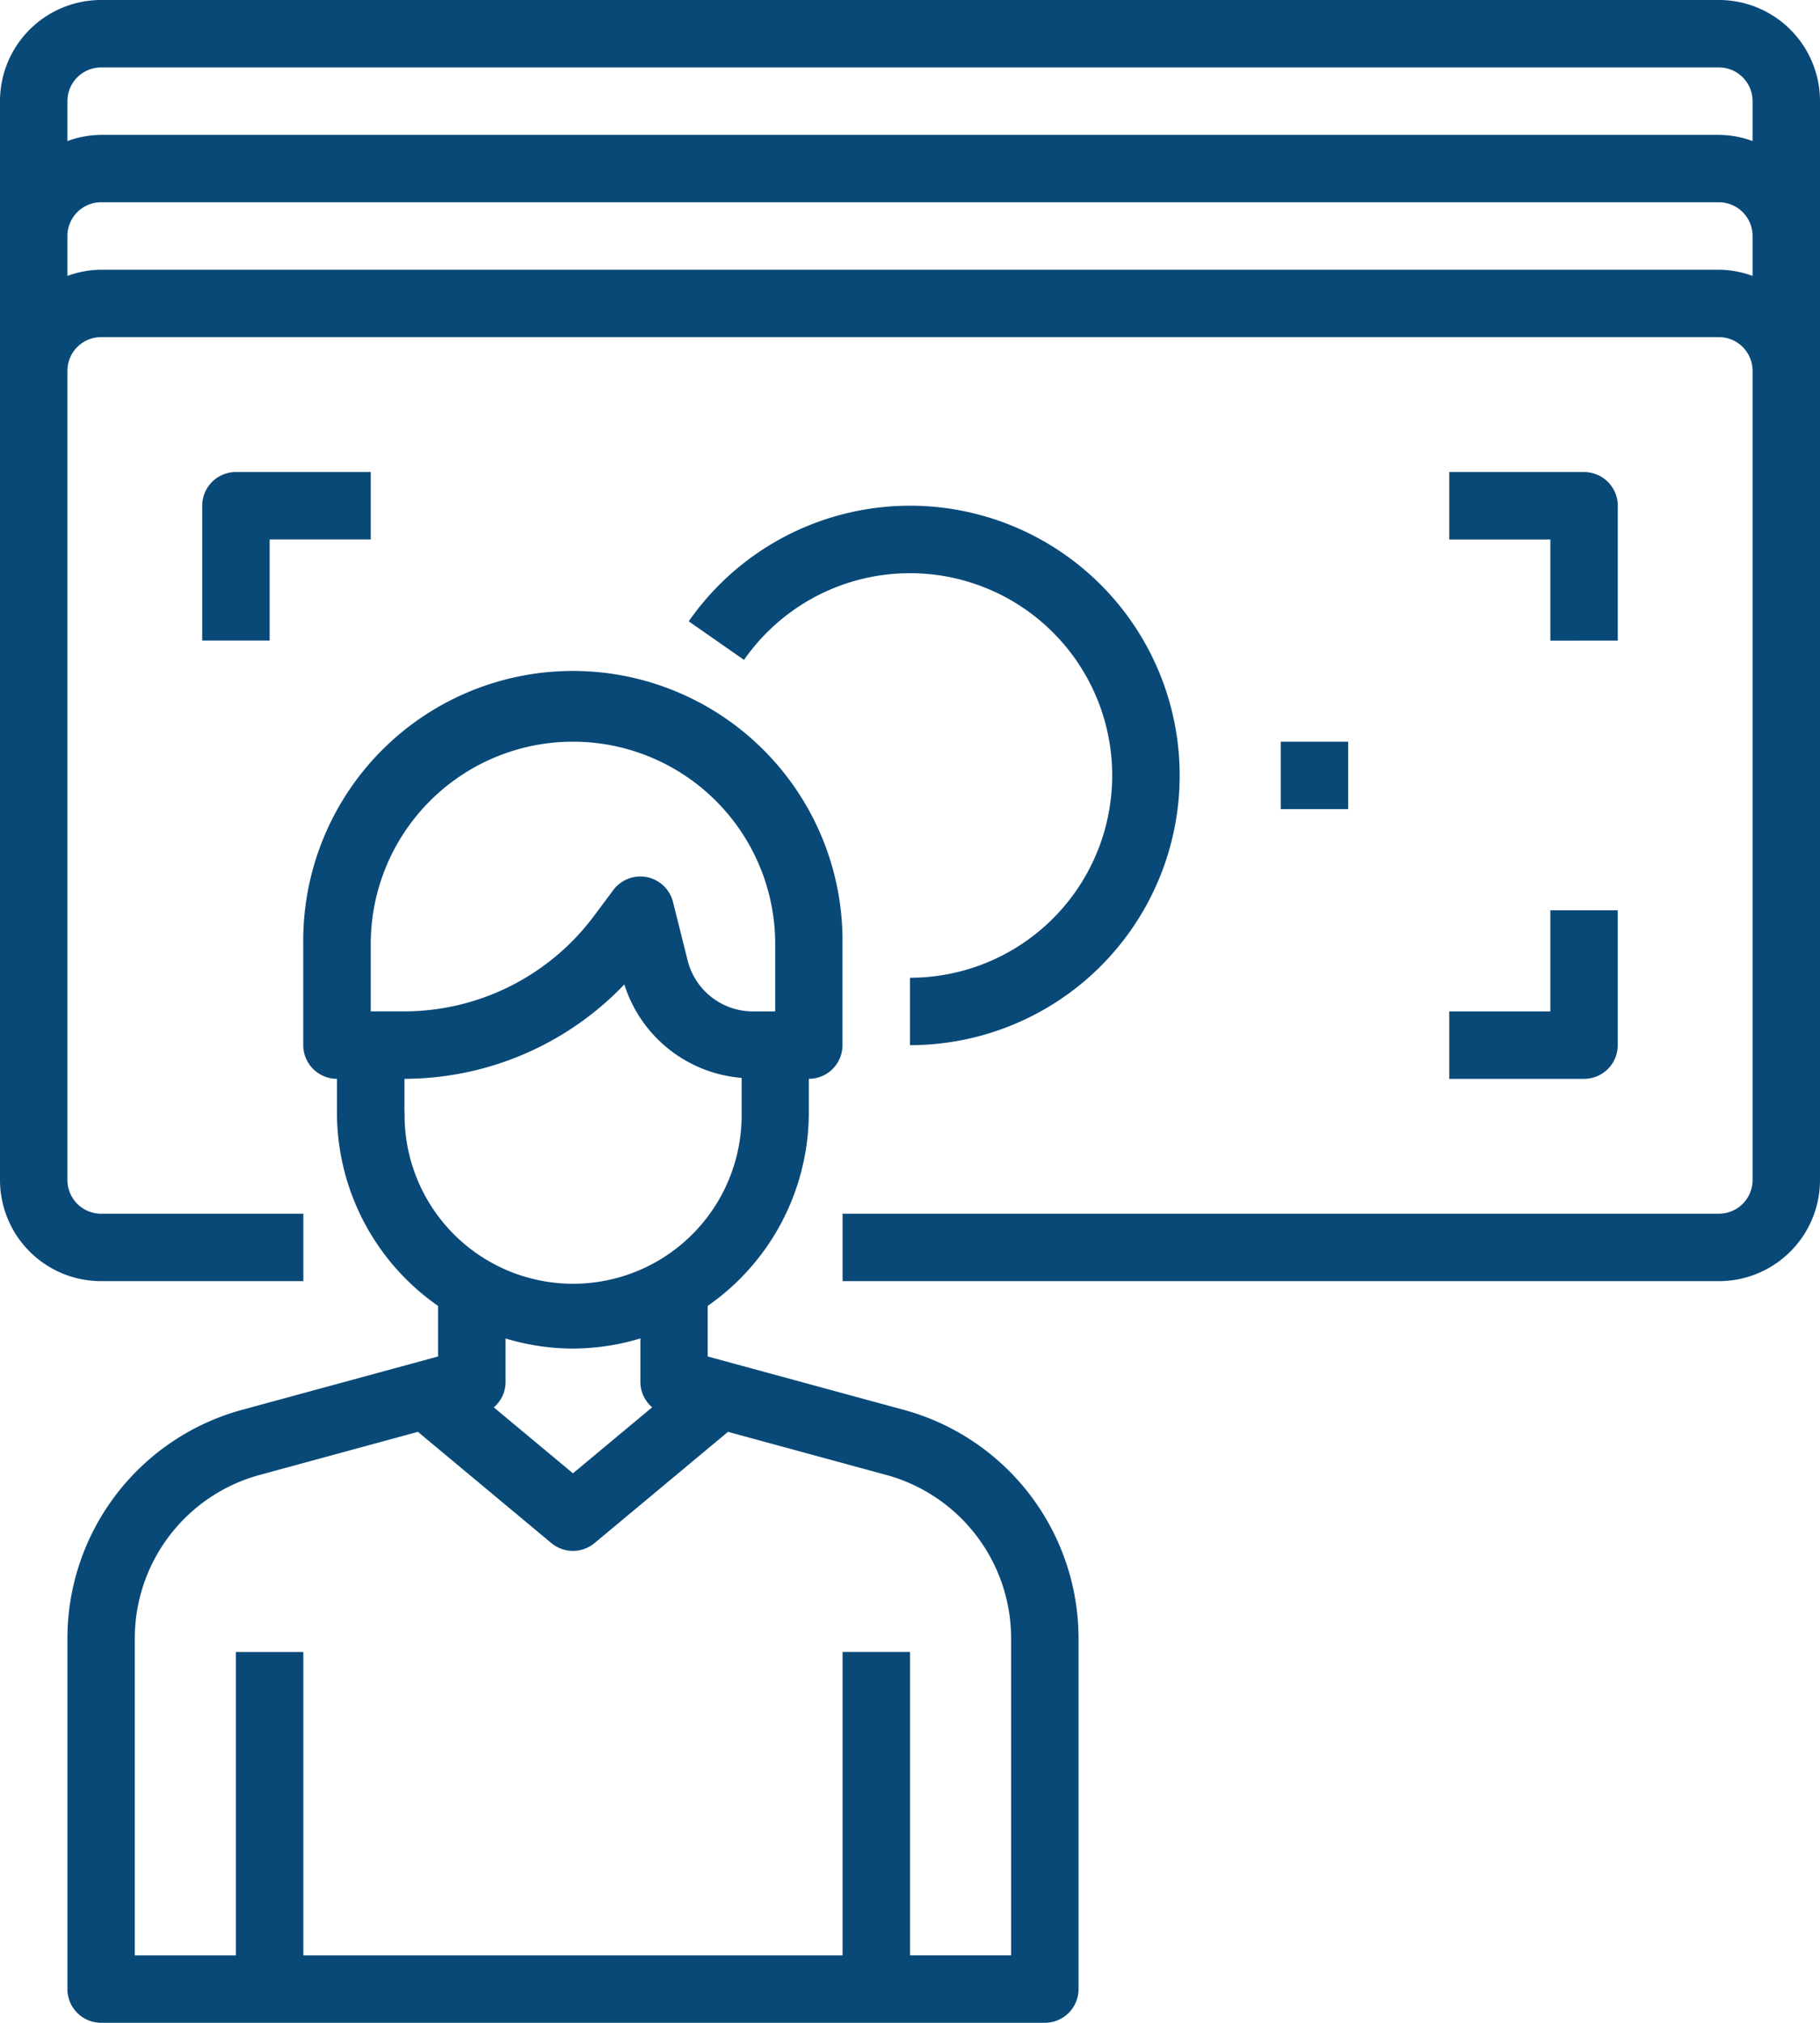 <svg id="trader" xmlns="http://www.w3.org/2000/svg" width="45" height="50" viewBox="0 0 45 50">
  <path id="Path_117" data-name="Path 117" d="M36.7,178.188l-4.869-1.325v-1.25a5.827,5.827,0,0,0,2.5-4.779V170a.833.833,0,0,0,.833-.833v-2.5a6.667,6.667,0,1,0-13.333,0v2.5a.833.833,0,0,0,.833.833v.833a5.827,5.827,0,0,0,2.5,4.78v1.25l-4.872,1.326A5.859,5.859,0,0,0,16,183.817V192.5a.833.833,0,0,0,.833.833H40.166A.833.833,0,0,0,41,192.5v-8.683a5.859,5.859,0,0,0-4.3-5.629ZM23.5,166.667a5,5,0,1,1,10,0v1.667h-.549a1.666,1.666,0,0,1-1.617-1.263l-.36-1.439a.833.833,0,0,0-1.475-.3L29,166a5.862,5.862,0,0,1-4.667,2.333H23.5Zm.833,4.167V170a7.536,7.536,0,0,0,5.437-2.333,3.32,3.32,0,0,0,2.9,2.31v.857a4.167,4.167,0,1,1-8.333,0Zm4.167,5.833a5.8,5.8,0,0,0,1.667-.25V177.5a.824.824,0,0,0,.291.619L28.5,179.751l-1.958-1.63a.824.824,0,0,0,.291-.62v-1.083a5.8,5.8,0,0,0,1.667.25Zm10.833,15h-2.5v-7.5H35.166v7.5H21.833v-7.5H20.166v7.5h-2.5v-7.85a4.187,4.187,0,0,1,3.069-4.021l3.931-1.07,3.3,2.75a.834.834,0,0,0,1.067,0l3.3-2.75,3.928,1.069a4.189,4.189,0,0,1,3.072,4.022Zm0,0" transform="translate(-14.333 -143.334)" fill="#094978"/>
  <path id="Path_118" data-name="Path 118" d="M168.951,131.662v1.667a6.667,6.667,0,1,0-5.471-10.476l1.367.953a5,5,0,1,1,4.1,7.857Zm0,0" transform="translate(-146.451 -107.495)" fill="#094978"/>
  <path id="Path_119" data-name="Path 119" d="M42.5,0H2.5A2.5,2.5,0,0,0,0,2.5V29.167a2.5,2.5,0,0,0,2.5,2.5h5V30h-5a.833.833,0,0,1-.833-.833v-20A.833.833,0,0,1,2.5,8.333h40a.833.833,0,0,1,.833.833v20A.833.833,0,0,1,42.5,30H20.833v1.667H42.5a2.5,2.5,0,0,0,2.5-2.5V2.5A2.5,2.5,0,0,0,42.5,0ZM2.5,1.667h40a.833.833,0,0,1,.833.833v.987a2.47,2.47,0,0,0-.833-.153H2.5a2.47,2.47,0,0,0-.833.153V2.5A.833.833,0,0,1,2.5,1.667Zm40,5H2.5a2.47,2.47,0,0,0-.833.153V5.833A.833.833,0,0,1,2.5,5h40a.833.833,0,0,1,.833.833V6.82a2.47,2.47,0,0,0-.833-.153Zm0,0" fill="#094978"/>
  <path id="Path_120" data-name="Path 120" d="M52.167,112H48.833a.833.833,0,0,0-.833.833v3.333h1.667v-2.5h2.5Zm0,0" transform="translate(-43 -100.333)" fill="#094978"/>
  <path id="Path_121" data-name="Path 121" d="M348.167,116.167v-3.333a.833.833,0,0,0-.833-.833H344v1.667h2.5v2.5Zm0,0" transform="translate(-308.167 -100.333)" fill="#094978"/>
  <path id="Path_122" data-name="Path 122" d="M344,220.167h3.333a.833.833,0,0,0,.833-.833V216H346.5v2.5H344Zm0,0" transform="translate(-308.167 -193.5)" fill="#094978"/>
  <path id="Path_123" data-name="Path 123" d="M304,176h1.667v1.667H304Zm0,0" transform="translate(-272.333 -157.667)" fill="#094978"/>
</svg>
